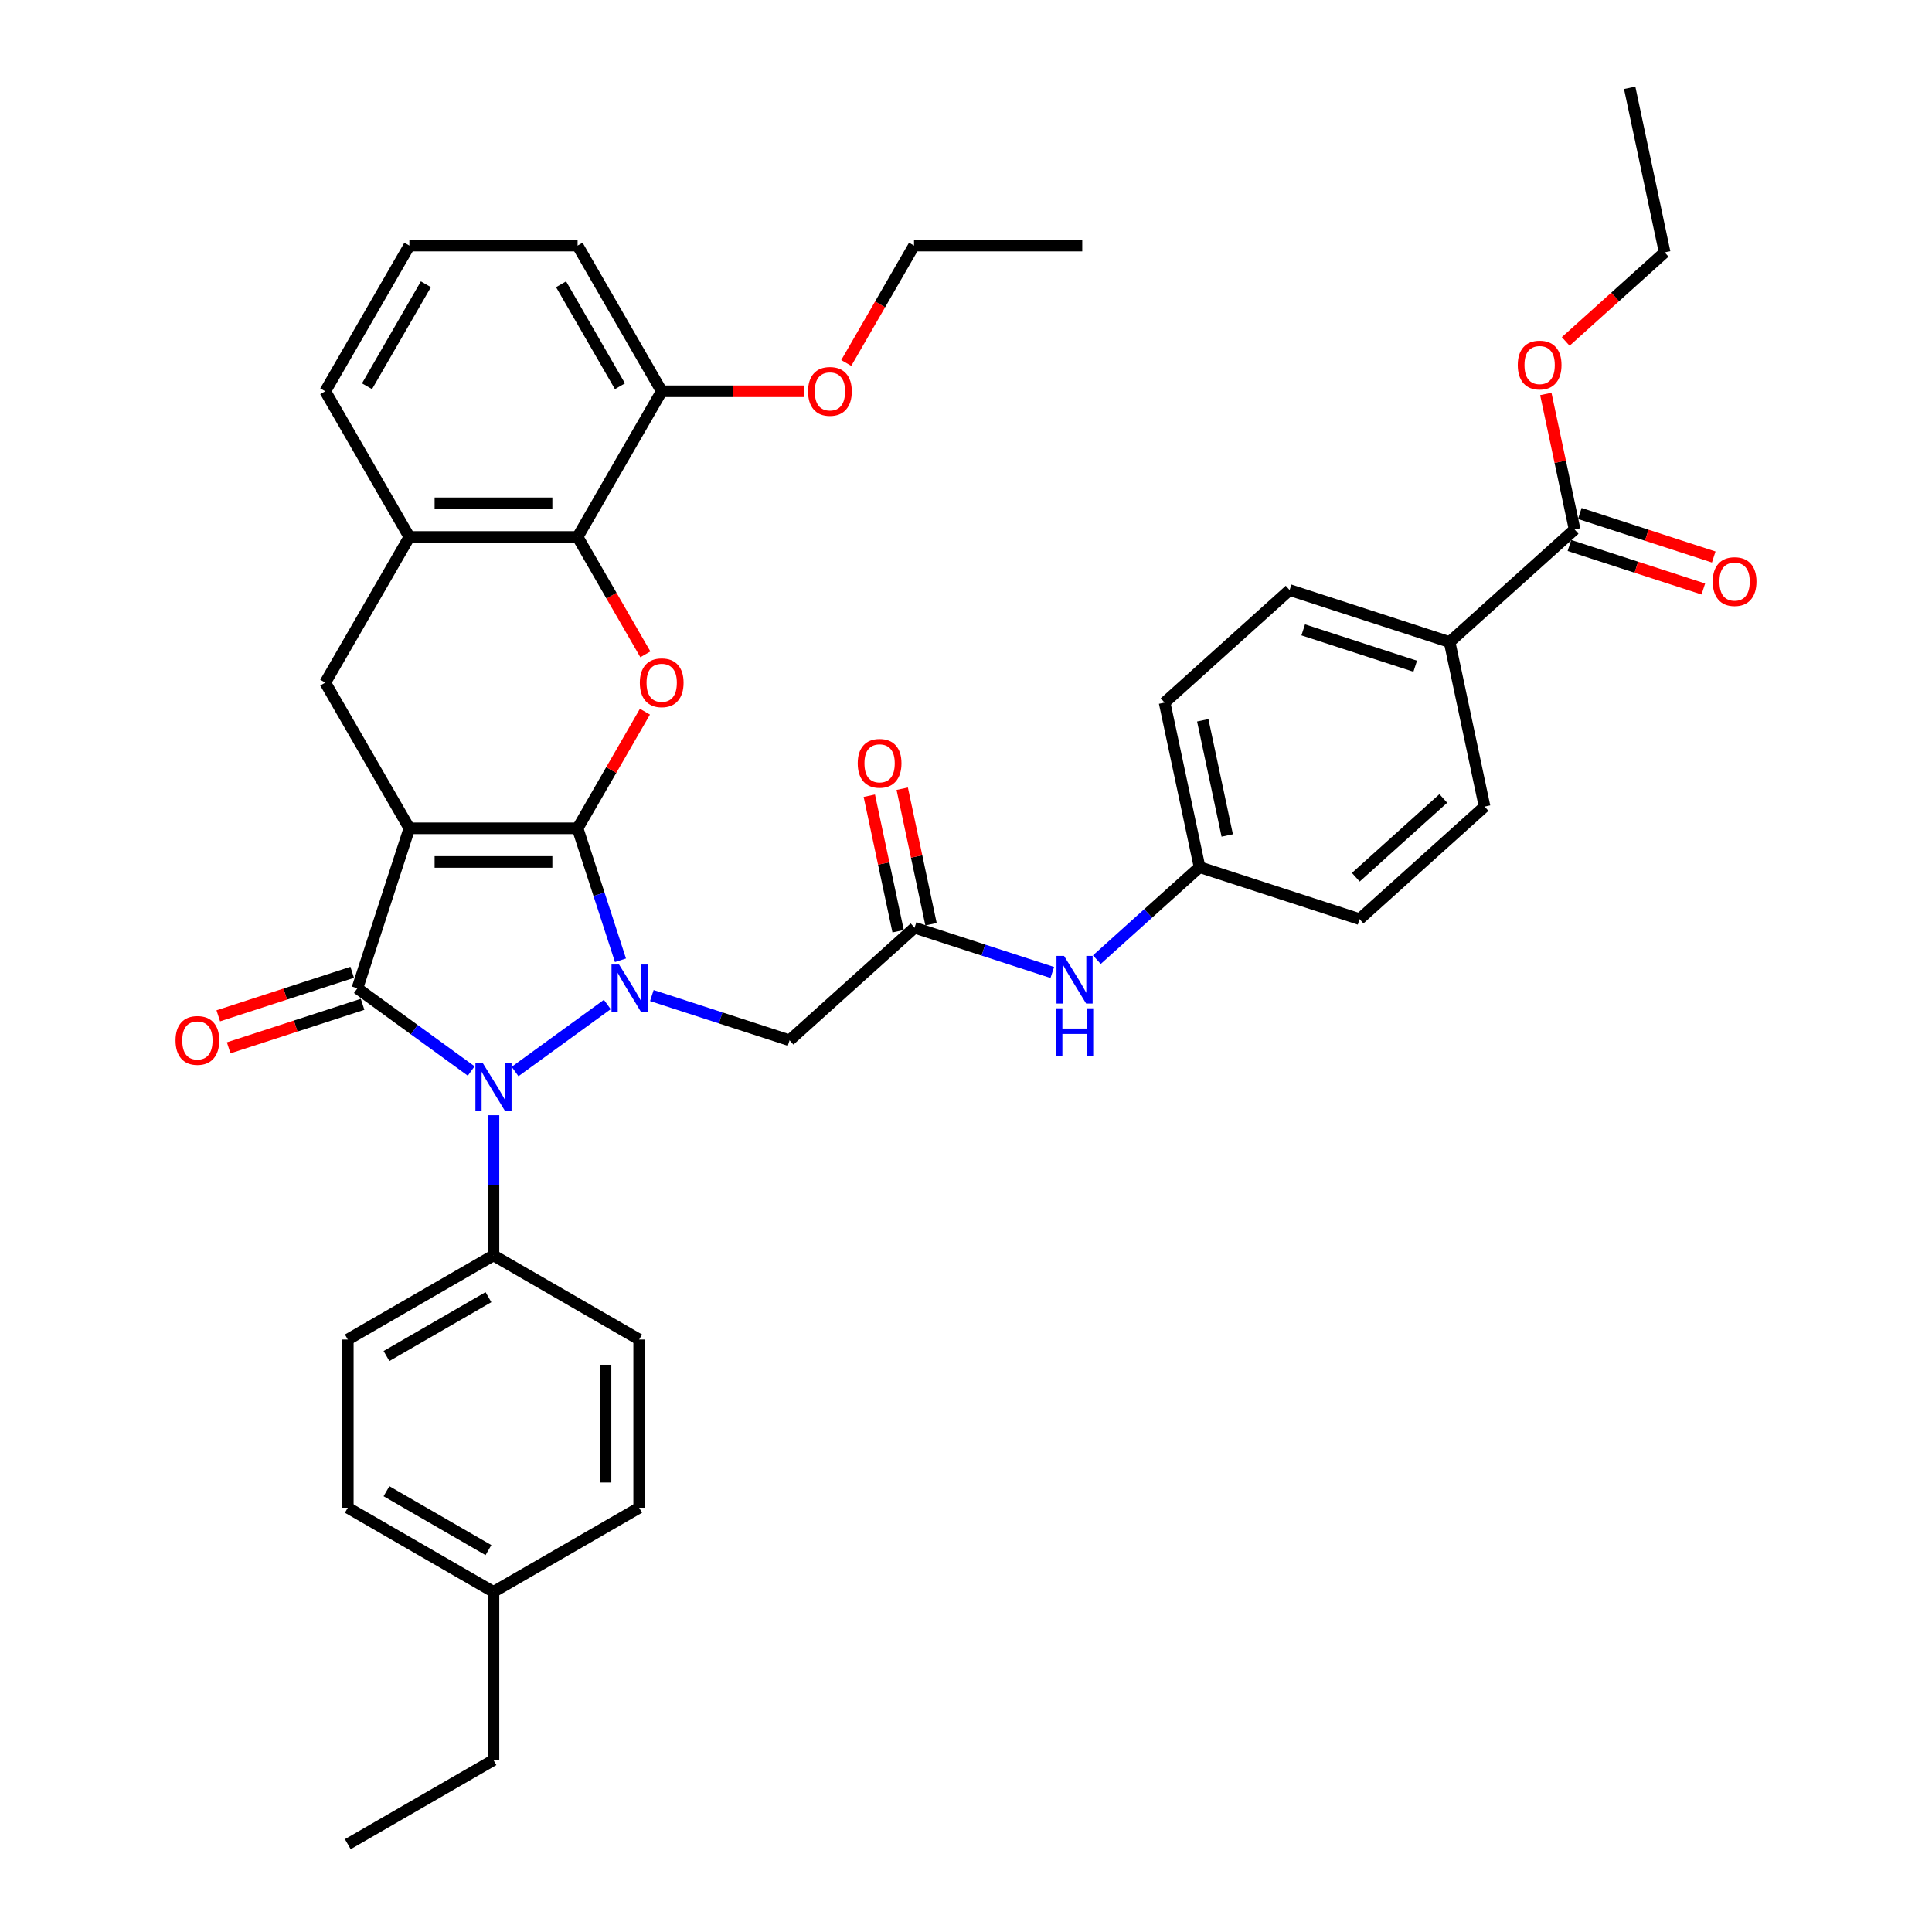 <?xml version='1.0' encoding='iso-8859-1'?>
<svg version='1.1' baseProfile='full'
              xmlns='http://www.w3.org/2000/svg'
                      xmlns:rdkit='http://www.rdkit.org/xml'
                      xmlns:xlink='http://www.w3.org/1999/xlink'
                  xml:space='preserve'
width='1000px' height='1000px' viewBox='0 0 1000 1000'>
<!-- END OF HEADER -->
<rect style='opacity:1.0;fill:#FFFFFF;stroke:none' width='1000' height='1000' x='0' y='0'> </rect>
<path class='bond-0' d='M 298.961,428.739 L 211.89,428.739' style='fill:none;fill-rule:evenodd;stroke:#000000;stroke-width:6px;stroke-linecap:butt;stroke-linejoin:miter;stroke-opacity:1' />
<path class='bond-0' d='M 285.9,446.153 L 224.951,446.153' style='fill:none;fill-rule:evenodd;stroke:#000000;stroke-width:6px;stroke-linecap:butt;stroke-linejoin:miter;stroke-opacity:1' />
<path class='bond-1' d='M 298.961,428.739 L 310.057,462.891' style='fill:none;fill-rule:evenodd;stroke:#000000;stroke-width:6px;stroke-linecap:butt;stroke-linejoin:miter;stroke-opacity:1' />
<path class='bond-1' d='M 310.057,462.891 L 321.154,497.042' style='fill:none;fill-rule:evenodd;stroke:#0000FF;stroke-width:6px;stroke-linecap:butt;stroke-linejoin:miter;stroke-opacity:1' />
<path class='bond-4' d='M 298.961,428.739 L 316.39,398.55' style='fill:none;fill-rule:evenodd;stroke:#000000;stroke-width:6px;stroke-linecap:butt;stroke-linejoin:miter;stroke-opacity:1' />
<path class='bond-4' d='M 316.39,398.55 L 333.819,368.362' style='fill:none;fill-rule:evenodd;stroke:#FF0000;stroke-width:6px;stroke-linecap:butt;stroke-linejoin:miter;stroke-opacity:1' />
<path class='bond-2' d='M 211.89,428.739 L 184.984,511.548' style='fill:none;fill-rule:evenodd;stroke:#000000;stroke-width:6px;stroke-linecap:butt;stroke-linejoin:miter;stroke-opacity:1' />
<path class='bond-5' d='M 211.89,428.739 L 168.355,353.333' style='fill:none;fill-rule:evenodd;stroke:#000000;stroke-width:6px;stroke-linecap:butt;stroke-linejoin:miter;stroke-opacity:1' />
<path class='bond-3' d='M 314.339,519.924 L 266.597,554.61' style='fill:none;fill-rule:evenodd;stroke:#0000FF;stroke-width:6px;stroke-linecap:butt;stroke-linejoin:miter;stroke-opacity:1' />
<path class='bond-6' d='M 337.395,515.294 L 373.036,526.874' style='fill:none;fill-rule:evenodd;stroke:#0000FF;stroke-width:6px;stroke-linecap:butt;stroke-linejoin:miter;stroke-opacity:1' />
<path class='bond-6' d='M 373.036,526.874 L 408.676,538.455' style='fill:none;fill-rule:evenodd;stroke:#000000;stroke-width:6px;stroke-linecap:butt;stroke-linejoin:miter;stroke-opacity:1' />
<path class='bond-12' d='M 182.293,503.267 L 147.636,514.528' style='fill:none;fill-rule:evenodd;stroke:#000000;stroke-width:6px;stroke-linecap:butt;stroke-linejoin:miter;stroke-opacity:1' />
<path class='bond-12' d='M 147.636,514.528 L 112.98,525.788' style='fill:none;fill-rule:evenodd;stroke:#FF0000;stroke-width:6px;stroke-linecap:butt;stroke-linejoin:miter;stroke-opacity:1' />
<path class='bond-12' d='M 187.674,519.829 L 153.018,531.09' style='fill:none;fill-rule:evenodd;stroke:#000000;stroke-width:6px;stroke-linecap:butt;stroke-linejoin:miter;stroke-opacity:1' />
<path class='bond-12' d='M 153.018,531.09 L 118.361,542.35' style='fill:none;fill-rule:evenodd;stroke:#FF0000;stroke-width:6px;stroke-linecap:butt;stroke-linejoin:miter;stroke-opacity:1' />
<path class='bond-39' d='M 184.984,511.548 L 214.44,532.95' style='fill:none;fill-rule:evenodd;stroke:#000000;stroke-width:6px;stroke-linecap:butt;stroke-linejoin:miter;stroke-opacity:1' />
<path class='bond-39' d='M 214.44,532.95 L 243.897,554.351' style='fill:none;fill-rule:evenodd;stroke:#0000FF;stroke-width:6px;stroke-linecap:butt;stroke-linejoin:miter;stroke-opacity:1' />
<path class='bond-10' d='M 255.425,577.233 L 255.425,613.515' style='fill:none;fill-rule:evenodd;stroke:#0000FF;stroke-width:6px;stroke-linecap:butt;stroke-linejoin:miter;stroke-opacity:1' />
<path class='bond-10' d='M 255.425,613.515 L 255.425,649.798' style='fill:none;fill-rule:evenodd;stroke:#000000;stroke-width:6px;stroke-linecap:butt;stroke-linejoin:miter;stroke-opacity:1' />
<path class='bond-7' d='M 334.041,338.688 L 316.501,308.308' style='fill:none;fill-rule:evenodd;stroke:#FF0000;stroke-width:6px;stroke-linecap:butt;stroke-linejoin:miter;stroke-opacity:1' />
<path class='bond-7' d='M 316.501,308.308 L 298.961,277.928' style='fill:none;fill-rule:evenodd;stroke:#000000;stroke-width:6px;stroke-linecap:butt;stroke-linejoin:miter;stroke-opacity:1' />
<path class='bond-40' d='M 168.355,353.333 L 211.89,277.928' style='fill:none;fill-rule:evenodd;stroke:#000000;stroke-width:6px;stroke-linecap:butt;stroke-linejoin:miter;stroke-opacity:1' />
<path class='bond-9' d='M 408.676,538.455 L 473.382,480.193' style='fill:none;fill-rule:evenodd;stroke:#000000;stroke-width:6px;stroke-linecap:butt;stroke-linejoin:miter;stroke-opacity:1' />
<path class='bond-8' d='M 298.961,277.928 L 211.89,277.928' style='fill:none;fill-rule:evenodd;stroke:#000000;stroke-width:6px;stroke-linecap:butt;stroke-linejoin:miter;stroke-opacity:1' />
<path class='bond-8' d='M 285.9,260.514 L 224.951,260.514' style='fill:none;fill-rule:evenodd;stroke:#000000;stroke-width:6px;stroke-linecap:butt;stroke-linejoin:miter;stroke-opacity:1' />
<path class='bond-15' d='M 298.961,277.928 L 342.496,202.523' style='fill:none;fill-rule:evenodd;stroke:#000000;stroke-width:6px;stroke-linecap:butt;stroke-linejoin:miter;stroke-opacity:1' />
<path class='bond-30' d='M 211.89,277.928 L 168.355,202.523' style='fill:none;fill-rule:evenodd;stroke:#000000;stroke-width:6px;stroke-linecap:butt;stroke-linejoin:miter;stroke-opacity:1' />
<path class='bond-13' d='M 473.382,480.193 L 509.023,491.773' style='fill:none;fill-rule:evenodd;stroke:#000000;stroke-width:6px;stroke-linecap:butt;stroke-linejoin:miter;stroke-opacity:1' />
<path class='bond-13' d='M 509.023,491.773 L 544.663,503.353' style='fill:none;fill-rule:evenodd;stroke:#0000FF;stroke-width:6px;stroke-linecap:butt;stroke-linejoin:miter;stroke-opacity:1' />
<path class='bond-16' d='M 481.899,478.383 L 474.445,443.313' style='fill:none;fill-rule:evenodd;stroke:#000000;stroke-width:6px;stroke-linecap:butt;stroke-linejoin:miter;stroke-opacity:1' />
<path class='bond-16' d='M 474.445,443.313 L 466.991,408.243' style='fill:none;fill-rule:evenodd;stroke:#FF0000;stroke-width:6px;stroke-linecap:butt;stroke-linejoin:miter;stroke-opacity:1' />
<path class='bond-16' d='M 464.866,482.003 L 457.411,446.933' style='fill:none;fill-rule:evenodd;stroke:#000000;stroke-width:6px;stroke-linecap:butt;stroke-linejoin:miter;stroke-opacity:1' />
<path class='bond-16' d='M 457.411,446.933 L 449.957,411.863' style='fill:none;fill-rule:evenodd;stroke:#FF0000;stroke-width:6px;stroke-linecap:butt;stroke-linejoin:miter;stroke-opacity:1' />
<path class='bond-18' d='M 255.425,649.798 L 180.02,693.333' style='fill:none;fill-rule:evenodd;stroke:#000000;stroke-width:6px;stroke-linecap:butt;stroke-linejoin:miter;stroke-opacity:1' />
<path class='bond-18' d='M 252.822,671.409 L 200.038,701.884' style='fill:none;fill-rule:evenodd;stroke:#000000;stroke-width:6px;stroke-linecap:butt;stroke-linejoin:miter;stroke-opacity:1' />
<path class='bond-19' d='M 255.425,649.798 L 330.831,693.333' style='fill:none;fill-rule:evenodd;stroke:#000000;stroke-width:6px;stroke-linecap:butt;stroke-linejoin:miter;stroke-opacity:1' />
<path class='bond-11' d='M 815.016,274.052 L 750.31,332.314' style='fill:none;fill-rule:evenodd;stroke:#000000;stroke-width:6px;stroke-linecap:butt;stroke-linejoin:miter;stroke-opacity:1' />
<path class='bond-17' d='M 812.326,282.333 L 846.982,293.594' style='fill:none;fill-rule:evenodd;stroke:#000000;stroke-width:6px;stroke-linecap:butt;stroke-linejoin:miter;stroke-opacity:1' />
<path class='bond-17' d='M 846.982,293.594 L 881.639,304.854' style='fill:none;fill-rule:evenodd;stroke:#FF0000;stroke-width:6px;stroke-linecap:butt;stroke-linejoin:miter;stroke-opacity:1' />
<path class='bond-17' d='M 817.707,265.771 L 852.364,277.032' style='fill:none;fill-rule:evenodd;stroke:#000000;stroke-width:6px;stroke-linecap:butt;stroke-linejoin:miter;stroke-opacity:1' />
<path class='bond-17' d='M 852.364,277.032 L 887.02,288.293' style='fill:none;fill-rule:evenodd;stroke:#FF0000;stroke-width:6px;stroke-linecap:butt;stroke-linejoin:miter;stroke-opacity:1' />
<path class='bond-23' d='M 815.016,274.052 L 807.562,238.983' style='fill:none;fill-rule:evenodd;stroke:#000000;stroke-width:6px;stroke-linecap:butt;stroke-linejoin:miter;stroke-opacity:1' />
<path class='bond-23' d='M 807.562,238.983 L 800.108,203.913' style='fill:none;fill-rule:evenodd;stroke:#FF0000;stroke-width:6px;stroke-linecap:butt;stroke-linejoin:miter;stroke-opacity:1' />
<path class='bond-22' d='M 567.72,496.719 L 594.309,472.778' style='fill:none;fill-rule:evenodd;stroke:#0000FF;stroke-width:6px;stroke-linecap:butt;stroke-linejoin:miter;stroke-opacity:1' />
<path class='bond-22' d='M 594.309,472.778 L 620.898,448.837' style='fill:none;fill-rule:evenodd;stroke:#000000;stroke-width:6px;stroke-linecap:butt;stroke-linejoin:miter;stroke-opacity:1' />
<path class='bond-14' d='M 750.31,332.314 L 667.501,305.408' style='fill:none;fill-rule:evenodd;stroke:#000000;stroke-width:6px;stroke-linecap:butt;stroke-linejoin:miter;stroke-opacity:1' />
<path class='bond-14' d='M 732.508,344.84 L 674.541,326.005' style='fill:none;fill-rule:evenodd;stroke:#000000;stroke-width:6px;stroke-linecap:butt;stroke-linejoin:miter;stroke-opacity:1' />
<path class='bond-43' d='M 750.31,332.314 L 768.413,417.482' style='fill:none;fill-rule:evenodd;stroke:#000000;stroke-width:6px;stroke-linecap:butt;stroke-linejoin:miter;stroke-opacity:1' />
<path class='bond-29' d='M 342.496,202.523 L 379.283,202.523' style='fill:none;fill-rule:evenodd;stroke:#000000;stroke-width:6px;stroke-linecap:butt;stroke-linejoin:miter;stroke-opacity:1' />
<path class='bond-29' d='M 379.283,202.523 L 416.071,202.523' style='fill:none;fill-rule:evenodd;stroke:#FF0000;stroke-width:6px;stroke-linecap:butt;stroke-linejoin:miter;stroke-opacity:1' />
<path class='bond-32' d='M 342.496,202.523 L 298.961,127.117' style='fill:none;fill-rule:evenodd;stroke:#000000;stroke-width:6px;stroke-linecap:butt;stroke-linejoin:miter;stroke-opacity:1' />
<path class='bond-32' d='M 320.885,199.919 L 290.41,147.135' style='fill:none;fill-rule:evenodd;stroke:#000000;stroke-width:6px;stroke-linecap:butt;stroke-linejoin:miter;stroke-opacity:1' />
<path class='bond-26' d='M 180.02,693.333 L 180.02,780.404' style='fill:none;fill-rule:evenodd;stroke:#000000;stroke-width:6px;stroke-linecap:butt;stroke-linejoin:miter;stroke-opacity:1' />
<path class='bond-27' d='M 330.831,693.333 L 330.831,780.404' style='fill:none;fill-rule:evenodd;stroke:#000000;stroke-width:6px;stroke-linecap:butt;stroke-linejoin:miter;stroke-opacity:1' />
<path class='bond-27' d='M 313.417,706.394 L 313.417,767.343' style='fill:none;fill-rule:evenodd;stroke:#000000;stroke-width:6px;stroke-linecap:butt;stroke-linejoin:miter;stroke-opacity:1' />
<path class='bond-20' d='M 667.501,305.408 L 602.795,363.669' style='fill:none;fill-rule:evenodd;stroke:#000000;stroke-width:6px;stroke-linecap:butt;stroke-linejoin:miter;stroke-opacity:1' />
<path class='bond-21' d='M 768.413,417.482 L 703.707,475.744' style='fill:none;fill-rule:evenodd;stroke:#000000;stroke-width:6px;stroke-linecap:butt;stroke-linejoin:miter;stroke-opacity:1' />
<path class='bond-21' d='M 747.055,413.28 L 701.761,454.063' style='fill:none;fill-rule:evenodd;stroke:#000000;stroke-width:6px;stroke-linecap:butt;stroke-linejoin:miter;stroke-opacity:1' />
<path class='bond-24' d='M 620.898,448.837 L 703.707,475.744' style='fill:none;fill-rule:evenodd;stroke:#000000;stroke-width:6px;stroke-linecap:butt;stroke-linejoin:miter;stroke-opacity:1' />
<path class='bond-25' d='M 620.898,448.837 L 602.795,363.669' style='fill:none;fill-rule:evenodd;stroke:#000000;stroke-width:6px;stroke-linecap:butt;stroke-linejoin:miter;stroke-opacity:1' />
<path class='bond-25' d='M 635.216,432.442 L 622.544,372.824' style='fill:none;fill-rule:evenodd;stroke:#000000;stroke-width:6px;stroke-linecap:butt;stroke-linejoin:miter;stroke-opacity:1' />
<path class='bond-34' d='M 810.409,176.732 L 836.014,153.678' style='fill:none;fill-rule:evenodd;stroke:#FF0000;stroke-width:6px;stroke-linecap:butt;stroke-linejoin:miter;stroke-opacity:1' />
<path class='bond-34' d='M 836.014,153.678 L 861.62,130.623' style='fill:none;fill-rule:evenodd;stroke:#000000;stroke-width:6px;stroke-linecap:butt;stroke-linejoin:miter;stroke-opacity:1' />
<path class='bond-42' d='M 180.02,780.404 L 255.425,823.939' style='fill:none;fill-rule:evenodd;stroke:#000000;stroke-width:6px;stroke-linecap:butt;stroke-linejoin:miter;stroke-opacity:1' />
<path class='bond-42' d='M 200.038,771.853 L 252.822,802.328' style='fill:none;fill-rule:evenodd;stroke:#000000;stroke-width:6px;stroke-linecap:butt;stroke-linejoin:miter;stroke-opacity:1' />
<path class='bond-28' d='M 330.831,780.404 L 255.425,823.939' style='fill:none;fill-rule:evenodd;stroke:#000000;stroke-width:6px;stroke-linecap:butt;stroke-linejoin:miter;stroke-opacity:1' />
<path class='bond-33' d='M 255.425,823.939 L 255.425,911.01' style='fill:none;fill-rule:evenodd;stroke:#000000;stroke-width:6px;stroke-linecap:butt;stroke-linejoin:miter;stroke-opacity:1' />
<path class='bond-35' d='M 438.022,187.877 L 455.562,157.497' style='fill:none;fill-rule:evenodd;stroke:#FF0000;stroke-width:6px;stroke-linecap:butt;stroke-linejoin:miter;stroke-opacity:1' />
<path class='bond-35' d='M 455.562,157.497 L 473.102,127.117' style='fill:none;fill-rule:evenodd;stroke:#000000;stroke-width:6px;stroke-linecap:butt;stroke-linejoin:miter;stroke-opacity:1' />
<path class='bond-41' d='M 168.355,202.523 L 211.89,127.117' style='fill:none;fill-rule:evenodd;stroke:#000000;stroke-width:6px;stroke-linecap:butt;stroke-linejoin:miter;stroke-opacity:1' />
<path class='bond-41' d='M 189.966,199.919 L 220.441,147.135' style='fill:none;fill-rule:evenodd;stroke:#000000;stroke-width:6px;stroke-linecap:butt;stroke-linejoin:miter;stroke-opacity:1' />
<path class='bond-31' d='M 211.89,127.117 L 298.961,127.117' style='fill:none;fill-rule:evenodd;stroke:#000000;stroke-width:6px;stroke-linecap:butt;stroke-linejoin:miter;stroke-opacity:1' />
<path class='bond-36' d='M 255.425,911.01 L 180.02,954.545' style='fill:none;fill-rule:evenodd;stroke:#000000;stroke-width:6px;stroke-linecap:butt;stroke-linejoin:miter;stroke-opacity:1' />
<path class='bond-37' d='M 861.62,130.623 L 843.516,45.455' style='fill:none;fill-rule:evenodd;stroke:#000000;stroke-width:6px;stroke-linecap:butt;stroke-linejoin:miter;stroke-opacity:1' />
<path class='bond-38' d='M 473.102,127.117 L 560.173,127.117' style='fill:none;fill-rule:evenodd;stroke:#000000;stroke-width:6px;stroke-linecap:butt;stroke-linejoin:miter;stroke-opacity:1' />
<path  class='atom-2' d='M 320.416 499.219
L 328.497 512.28
Q 329.298 513.568, 330.586 515.902
Q 331.875 518.235, 331.945 518.375
L 331.945 499.219
L 335.218 499.219
L 335.218 523.877
L 331.84 523.877
L 323.168 509.598
Q 322.158 507.926, 321.078 506.01
Q 320.033 504.095, 319.72 503.503
L 319.72 523.877
L 316.516 523.877
L 316.516 499.219
L 320.416 499.219
' fill='#0000FF'/>
<path  class='atom-4' d='M 249.975 550.398
L 258.055 563.458
Q 258.856 564.747, 260.145 567.081
Q 261.433 569.414, 261.503 569.553
L 261.503 550.398
L 264.777 550.398
L 264.777 575.056
L 261.398 575.056
L 252.726 560.777
Q 251.716 559.105, 250.636 557.189
Q 249.592 555.274, 249.278 554.682
L 249.278 575.056
L 246.074 575.056
L 246.074 550.398
L 249.975 550.398
' fill='#0000FF'/>
<path  class='atom-5' d='M 331.177 353.403
Q 331.177 347.482, 334.102 344.174
Q 337.028 340.865, 342.496 340.865
Q 347.964 340.865, 350.89 344.174
Q 353.815 347.482, 353.815 353.403
Q 353.815 359.394, 350.855 362.807
Q 347.894 366.185, 342.496 366.185
Q 337.063 366.185, 334.102 362.807
Q 331.177 359.428, 331.177 353.403
M 342.496 363.399
Q 346.258 363.399, 348.278 360.891
Q 350.332 358.349, 350.332 353.403
Q 350.332 348.562, 348.278 346.124
Q 346.258 343.651, 342.496 343.651
Q 338.735 343.651, 336.68 346.089
Q 334.66 348.527, 334.66 353.403
Q 334.66 358.384, 336.68 360.891
Q 338.735 363.399, 342.496 363.399
' fill='#FF0000'/>
<path  class='atom-13' d='M 90.855 538.524
Q 90.855 532.603, 93.781 529.295
Q 96.706 525.986, 102.174 525.986
Q 107.642 525.986, 110.568 529.295
Q 113.494 532.603, 113.494 538.524
Q 113.494 544.515, 110.533 547.928
Q 107.573 551.306, 102.174 551.306
Q 96.741 551.306, 93.781 547.928
Q 90.855 544.549, 90.855 538.524
M 102.174 548.52
Q 105.936 548.52, 107.956 546.012
Q 110.011 543.47, 110.011 538.524
Q 110.011 533.683, 107.956 531.245
Q 105.936 528.772, 102.174 528.772
Q 98.413 528.772, 96.358 531.21
Q 94.338 533.648, 94.338 538.524
Q 94.338 543.505, 96.358 546.012
Q 98.413 548.52, 102.174 548.52
' fill='#FF0000'/>
<path  class='atom-14' d='M 550.741 494.77
L 558.821 507.831
Q 559.622 509.119, 560.911 511.453
Q 562.2 513.786, 562.269 513.926
L 562.269 494.77
L 565.543 494.77
L 565.543 519.428
L 562.165 519.428
L 553.492 505.149
Q 552.482 503.477, 551.403 501.561
Q 550.358 499.646, 550.044 499.054
L 550.044 519.428
L 546.84 519.428
L 546.84 494.77
L 550.741 494.77
' fill='#0000FF'/>
<path  class='atom-14' d='M 546.544 521.894
L 549.888 521.894
L 549.888 532.378
L 562.496 532.378
L 562.496 521.894
L 565.839 521.894
L 565.839 546.553
L 562.496 546.553
L 562.496 535.164
L 549.888 535.164
L 549.888 546.553
L 546.544 546.553
L 546.544 521.894
' fill='#0000FF'/>
<path  class='atom-17' d='M 443.96 395.094
Q 443.96 389.174, 446.886 385.865
Q 449.811 382.556, 455.279 382.556
Q 460.747 382.556, 463.673 385.865
Q 466.599 389.174, 466.599 395.094
Q 466.599 401.085, 463.638 404.498
Q 460.678 407.876, 455.279 407.876
Q 449.846 407.876, 446.886 404.498
Q 443.96 401.12, 443.96 395.094
M 455.279 405.09
Q 459.041 405.09, 461.061 402.583
Q 463.116 400.04, 463.116 395.094
Q 463.116 390.253, 461.061 387.815
Q 459.041 385.343, 455.279 385.343
Q 451.518 385.343, 449.463 387.78
Q 447.443 390.218, 447.443 395.094
Q 447.443 400.075, 449.463 402.583
Q 451.518 405.09, 455.279 405.09
' fill='#FF0000'/>
<path  class='atom-18' d='M 886.506 301.028
Q 886.506 295.108, 889.432 291.799
Q 892.358 288.49, 897.826 288.49
Q 903.294 288.49, 906.219 291.799
Q 909.145 295.108, 909.145 301.028
Q 909.145 307.019, 906.184 310.432
Q 903.224 313.81, 897.826 313.81
Q 892.392 313.81, 889.432 310.432
Q 886.506 307.054, 886.506 301.028
M 897.826 311.024
Q 901.587 311.024, 903.607 308.516
Q 905.662 305.974, 905.662 301.028
Q 905.662 296.187, 903.607 293.749
Q 901.587 291.276, 897.826 291.276
Q 894.064 291.276, 892.009 293.714
Q 889.989 296.152, 889.989 301.028
Q 889.989 306.009, 892.009 308.516
Q 894.064 311.024, 897.826 311.024
' fill='#FF0000'/>
<path  class='atom-24' d='M 785.594 188.954
Q 785.594 183.033, 788.52 179.724
Q 791.445 176.416, 796.913 176.416
Q 802.381 176.416, 805.307 179.724
Q 808.233 183.033, 808.233 188.954
Q 808.233 194.944, 805.272 198.358
Q 802.312 201.736, 796.913 201.736
Q 791.48 201.736, 788.52 198.358
Q 785.594 194.979, 785.594 188.954
M 796.913 198.95
Q 800.675 198.95, 802.695 196.442
Q 804.75 193.9, 804.75 188.954
Q 804.75 184.113, 802.695 181.675
Q 800.675 179.202, 796.913 179.202
Q 793.152 179.202, 791.097 181.64
Q 789.077 184.078, 789.077 188.954
Q 789.077 193.934, 791.097 196.442
Q 793.152 198.95, 796.913 198.95
' fill='#FF0000'/>
<path  class='atom-30' d='M 418.248 202.592
Q 418.248 196.671, 421.173 193.363
Q 424.099 190.054, 429.567 190.054
Q 435.035 190.054, 437.96 193.363
Q 440.886 196.671, 440.886 202.592
Q 440.886 208.583, 437.926 211.996
Q 434.965 215.374, 429.567 215.374
Q 424.134 215.374, 421.173 211.996
Q 418.248 208.617, 418.248 202.592
M 429.567 212.588
Q 433.328 212.588, 435.348 210.08
Q 437.403 207.538, 437.403 202.592
Q 437.403 197.751, 435.348 195.313
Q 433.328 192.84, 429.567 192.84
Q 425.805 192.84, 423.751 195.278
Q 421.73 197.716, 421.73 202.592
Q 421.73 207.573, 423.751 210.08
Q 425.805 212.588, 429.567 212.588
' fill='#FF0000'/>
</svg>
